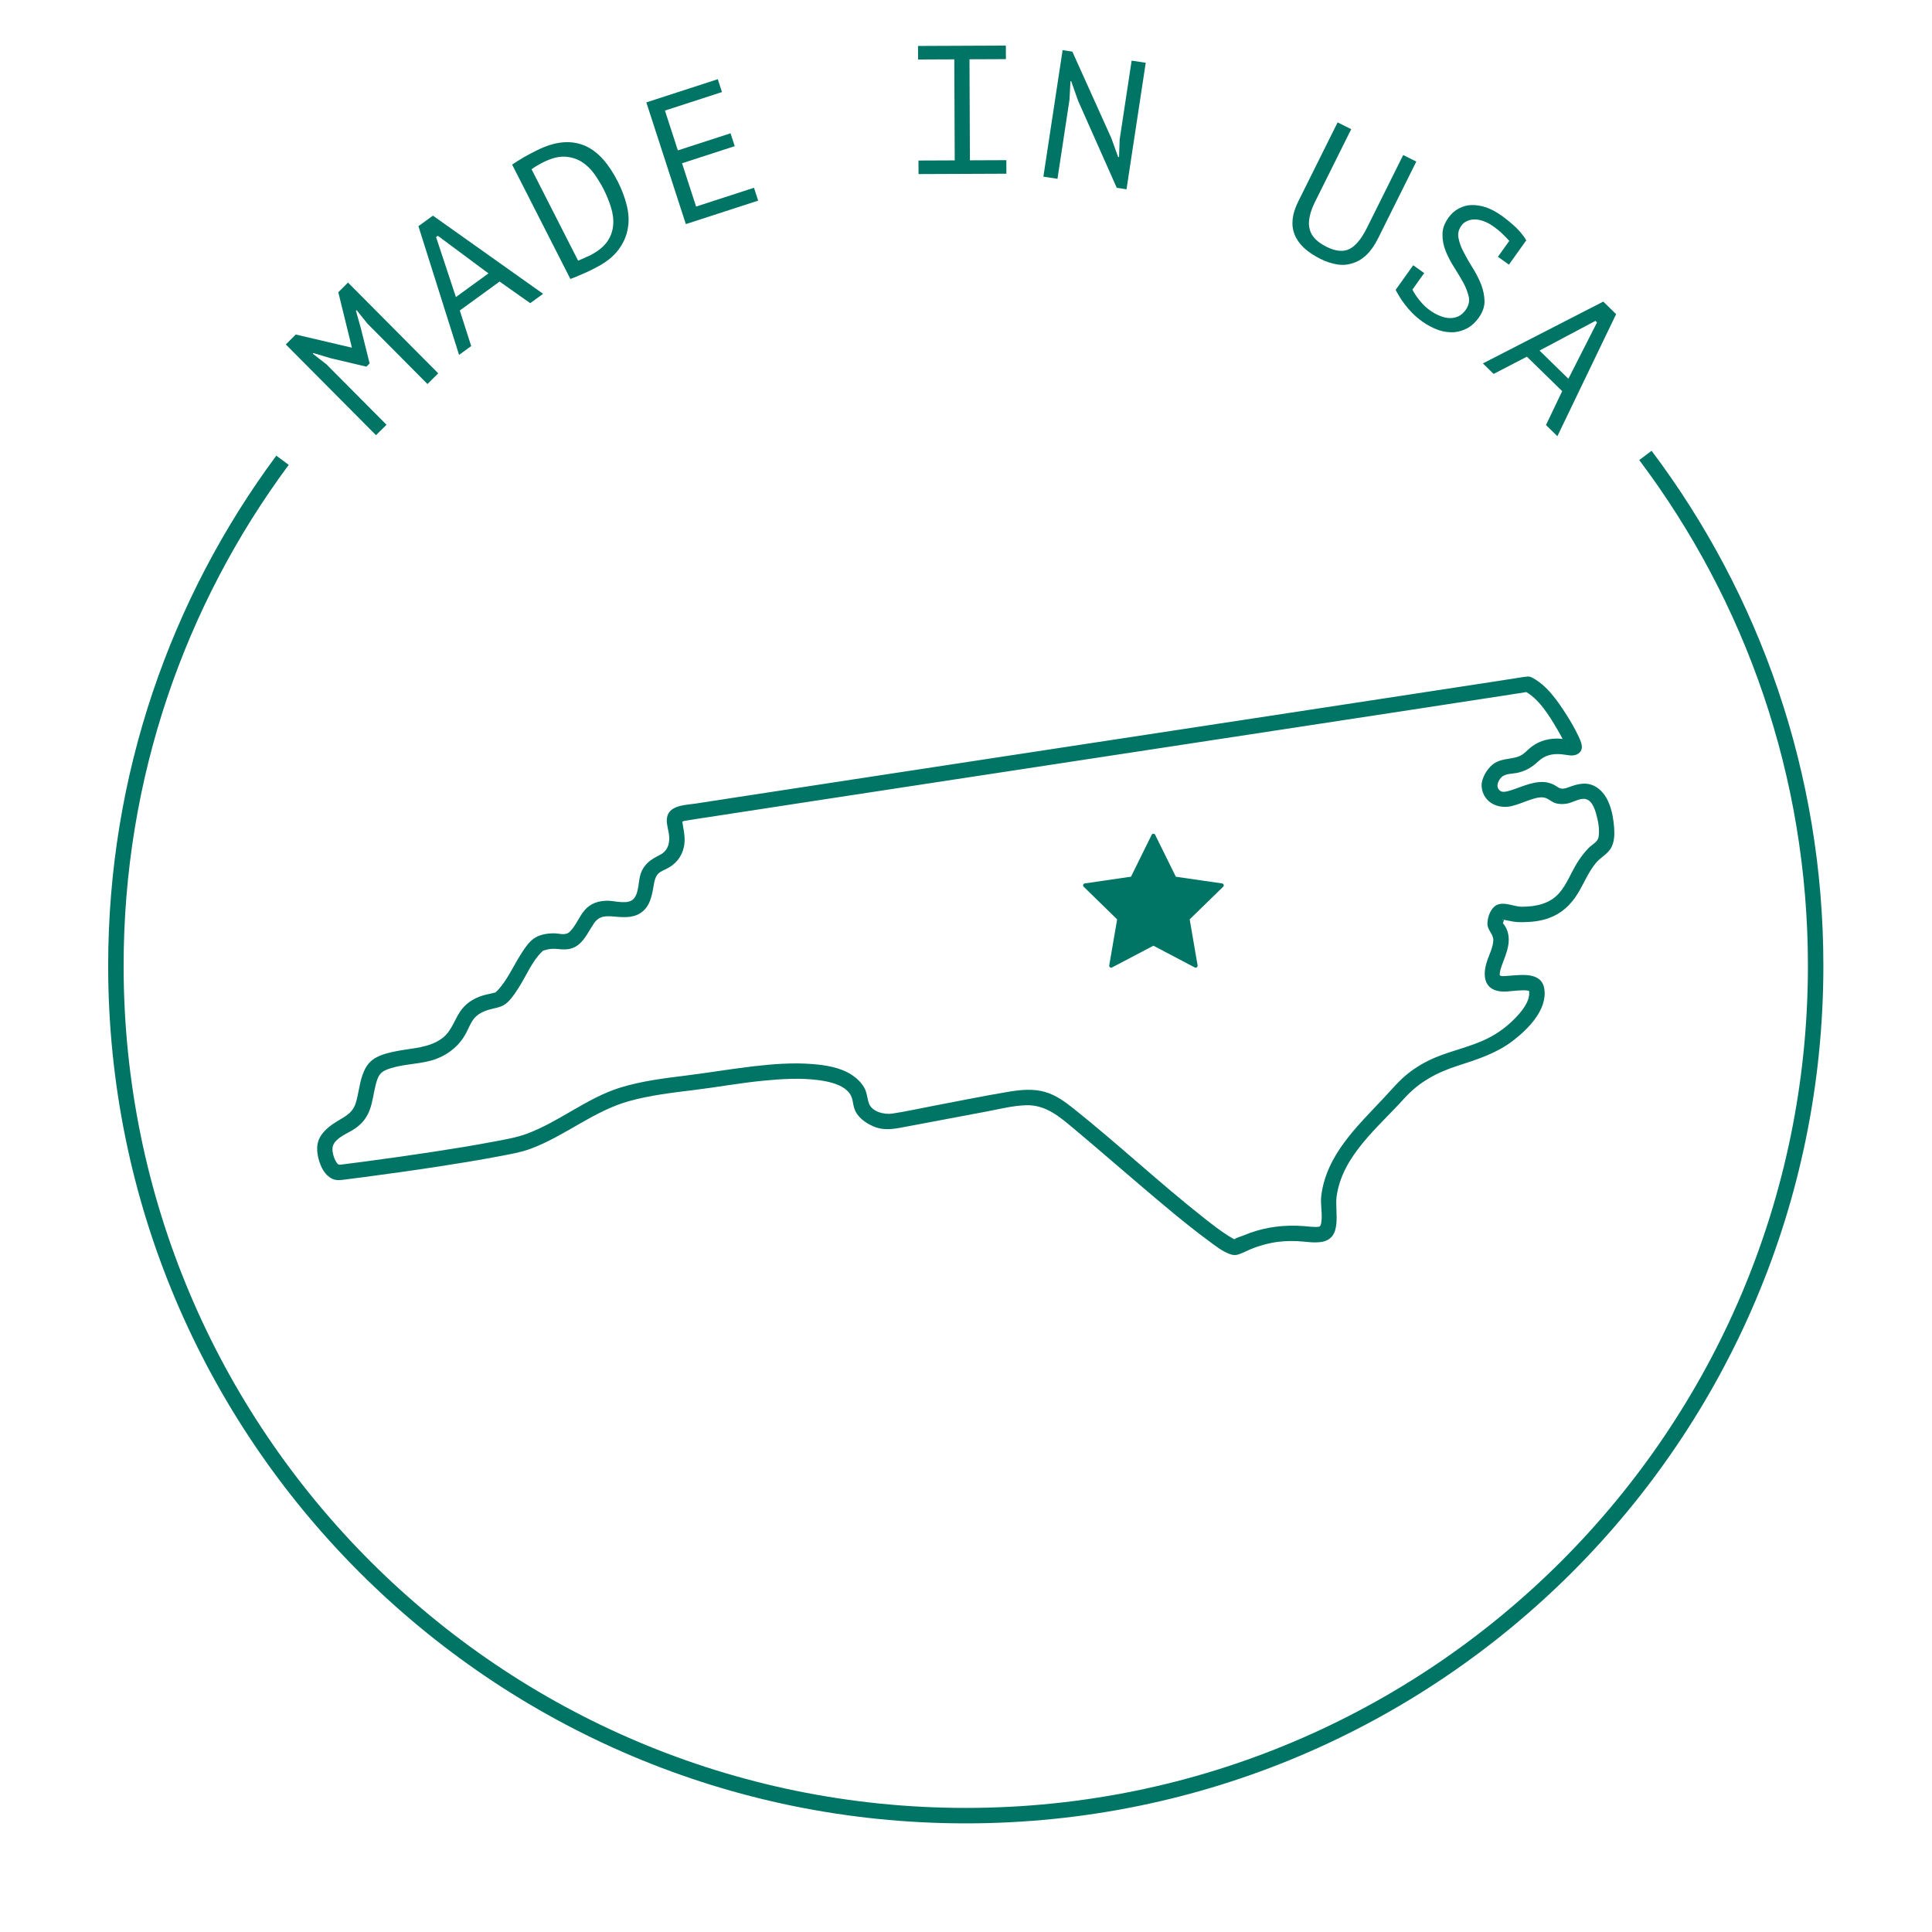 <svg style="fill-rule:evenodd;clip-rule:evenodd;stroke-miterlimit:10;" xml:space="preserve" xmlns:xlink="http://www.w3.org/1999/xlink" xmlns="http://www.w3.org/2000/svg" version="1.1" viewBox="0 0 2084 2084" height="100%" width="100%">
    <g transform="matrix(4.167,0,0,4.167,0,0)" id="made-in-usa">
        <g transform="matrix(0,-1,-1,0,250,30)">
            <path style="fill:none;fill-rule:nonzero;stroke:#007565;stroke-width:4px;" d="M-87.892,-175.935C-124.68,-203.602 -170.425,-220 -220,-220C-341.503,-220 -440,-121.503 -440,0C-440,121.502 -341.503,220 -220,220C-170.984,220 -125.712,203.97 -89.14,176.867"></path>
        </g>
        <g transform="matrix(0.17,-0.169,0.169,0.17,54.711,69.305)">
            <g transform="matrix(197.408,0,0,197.408,-13.238,253.609)">
                <path style="fill:#007565;fill-rule:nonzero;" d="M0.457,-0.465L0.467,-0.56L0.462,-0.56L0.414,-0.474L0.312,-0.303L0.287,-0.303L0.18,-0.475L0.134,-0.56L0.129,-0.56L0.141,-0.466L0.141,-0L0.06,-0L0.06,-0.7L0.137,-0.7L0.303,-0.434L0.305,-0.434L0.465,-0.7L0.54,-0.7L0.54,-0L0.457,-0L0.457,-0.465Z"></path>
            </g>
        </g>
        <g transform="matrix(0.194,-0.141,0.141,0.194,75.044,49.807)">
            <g transform="matrix(197.408,0,0,197.408,41.434,249.219)">
                <path style="fill:#007565;fill-rule:nonzero;" d="M0.431,-0.194L0.162,-0.194L0.098,-0L0.016,-0L0.25,-0.7L0.348,-0.7L0.584,-0L0.497,-0L0.431,-0.194ZM0.188,-0.266L0.408,-0.266L0.305,-0.595L0.293,-0.595L0.188,-0.266Z"></path>
            </g>
        </g>
        <g transform="matrix(0.214,-0.109,0.109,0.214,98.176,33.656)">
            <g transform="matrix(197.408,0,0,197.408,94.907,236.373)">
                <path style="fill:#007565;fill-rule:nonzero;" d="M0.08,-0.7C0.105,-0.703 0.132,-0.705 0.16,-0.707C0.187,-0.708 0.211,-0.708 0.23,-0.708C0.291,-0.708 0.341,-0.699 0.383,-0.682C0.424,-0.665 0.456,-0.641 0.482,-0.61C0.507,-0.579 0.525,-0.541 0.536,-0.498C0.547,-0.455 0.552,-0.407 0.552,-0.355C0.552,-0.308 0.547,-0.262 0.537,-0.219C0.527,-0.175 0.51,-0.136 0.485,-0.103C0.46,-0.069 0.427,-0.042 0.386,-0.022C0.344,-0.001 0.292,0.009 0.229,0.009C0.22,0.009 0.209,0.009 0.195,0.009C0.181,0.008 0.167,0.008 0.152,0.007C0.137,0.006 0.123,0.005 0.11,0.004C0.097,0.003 0.087,0.002 0.08,0.001L0.08,-0.7ZM0.234,-0.634C0.225,-0.634 0.213,-0.634 0.199,-0.633C0.184,-0.632 0.172,-0.631 0.163,-0.629L0.163,-0.069C0.166,-0.068 0.171,-0.068 0.178,-0.068C0.184,-0.067 0.21,-0.066 0.217,-0.066C0.223,-0.065 0.228,-0.065 0.232,-0.065C0.281,-0.065 0.32,-0.073 0.351,-0.089C0.381,-0.105 0.404,-0.127 0.421,-0.154C0.438,-0.181 0.449,-0.212 0.455,-0.247C0.461,-0.282 0.464,-0.318 0.464,-0.355C0.464,-0.388 0.461,-0.421 0.456,-0.454C0.451,-0.487 0.44,-0.516 0.424,-0.543C0.407,-0.57 0.384,-0.592 0.354,-0.609C0.323,-0.626 0.283,-0.634 0.234,-0.634Z"></path>
            </g>
        </g>
        <g transform="matrix(0.228,-0.074,0.074,0.228,123.541,21.285)">
            <g transform="matrix(197.408,0,0,197.408,145.831,215.268)">
                <path style="fill:#007565;fill-rule:nonzero;" d="M0.107,-0.7L0.518,-0.7L0.518,-0.626L0.19,-0.626L0.19,-0.397L0.493,-0.397L0.493,-0.323L0.19,-0.323L0.19,-0.074L0.523,-0.074L0.523,-0L0.107,-0L0.107,-0.7Z"></path>
            </g>
        </g>
        <g transform="matrix(0.24,-0.001,0.001,0.24,178.441,9.072)">
            <g transform="matrix(197.408,0,0,197.408,234.746,150.984)">
                <path style="fill:#007565;fill-rule:nonzero;" d="M0.06,-0.7L0.54,-0.7L0.54,-0.626L0.341,-0.626L0.341,-0.074L0.54,-0.074L0.54,-0L0.06,-0L0.06,-0.074L0.258,-0.074L0.258,-0.626L0.06,-0.626L0.06,-0.7Z"></path>
            </g>
        </g>
        <g transform="matrix(0.237,0.036,-0.036,0.237,206.62,9.469)">
            <g transform="matrix(197.408,0,0,197.408,270.669,109.795)">
                <path style="fill:#007565;fill-rule:nonzero;" d="M0.196,-0.438L0.142,-0.539L0.138,-0.539L0.148,-0.438L0.148,-0L0.07,-0L0.07,-0.7L0.124,-0.7L0.406,-0.264L0.458,-0.168L0.463,-0.168L0.452,-0.264L0.452,-0.7L0.53,-0.7L0.53,-0L0.476,-0L0.196,-0.438Z"></path>
            </g>
        </g>
        <g transform="matrix(0.215,0.107,-0.107,0.215,261.168,23.213)">
            <g transform="matrix(197.408,0,0,197.408,321.059,11.915)">
                <path style="fill:#007565;fill-rule:nonzero;" d="M0.46,-0.7L0.54,-0.7L0.54,-0.233C0.54,-0.191 0.535,-0.155 0.524,-0.124C0.513,-0.093 0.497,-0.068 0.477,-0.049C0.457,-0.029 0.433,-0.014 0.404,-0.005C0.375,0.004 0.344,0.009 0.309,0.009C0.226,0.009 0.164,-0.01 0.123,-0.047C0.081,-0.084 0.06,-0.141 0.06,-0.217L0.06,-0.7L0.143,-0.7L0.143,-0.256C0.143,-0.221 0.147,-0.191 0.154,-0.167C0.161,-0.142 0.171,-0.123 0.185,-0.108C0.198,-0.093 0.216,-0.082 0.237,-0.075C0.258,-0.068 0.282,-0.065 0.31,-0.065C0.364,-0.065 0.403,-0.08 0.426,-0.11C0.448,-0.139 0.46,-0.188 0.46,-0.256L0.46,-0.7Z"></path>
            </g>
        </g>
        <g transform="matrix(0.195,0.139,-0.139,0.195,286.171,36.284)">
            <g transform="matrix(197.408,0,0,197.408,334.318,-41.518)">
                <path style="fill:#007565;fill-rule:nonzero;" d="M0.15,-0.099C0.17,-0.088 0.193,-0.08 0.218,-0.073C0.243,-0.066 0.268,-0.062 0.293,-0.062C0.315,-0.062 0.336,-0.064 0.355,-0.069C0.374,-0.073 0.391,-0.08 0.406,-0.09C0.42,-0.099 0.431,-0.111 0.44,-0.126C0.448,-0.141 0.452,-0.158 0.452,-0.178C0.452,-0.205 0.443,-0.228 0.425,-0.245C0.406,-0.262 0.383,-0.278 0.356,-0.291C0.329,-0.304 0.299,-0.317 0.267,-0.33C0.235,-0.343 0.205,-0.358 0.178,-0.375C0.151,-0.392 0.128,-0.413 0.11,-0.439C0.091,-0.464 0.082,-0.495 0.082,-0.534C0.082,-0.561 0.088,-0.586 0.099,-0.608C0.11,-0.63 0.125,-0.649 0.145,-0.664C0.165,-0.679 0.189,-0.691 0.218,-0.7C0.246,-0.708 0.277,-0.712 0.312,-0.712C0.352,-0.712 0.388,-0.709 0.421,-0.704C0.454,-0.698 0.48,-0.69 0.499,-0.681L0.501,-0.682L0.501,-0.68L0.502,-0.68L0.501,-0.677L0.501,-0.517L0.427,-0.517L0.427,-0.624C0.41,-0.628 0.392,-0.631 0.372,-0.634C0.352,-0.637 0.331,-0.638 0.308,-0.638C0.286,-0.638 0.266,-0.635 0.249,-0.63C0.231,-0.625 0.216,-0.618 0.204,-0.609C0.191,-0.6 0.182,-0.589 0.175,-0.577C0.168,-0.565 0.165,-0.552 0.165,-0.539C0.165,-0.513 0.174,-0.491 0.193,-0.474C0.211,-0.457 0.234,-0.441 0.261,-0.428C0.288,-0.414 0.318,-0.4 0.35,-0.387C0.382,-0.374 0.412,-0.358 0.439,-0.341C0.466,-0.323 0.489,-0.302 0.508,-0.277C0.526,-0.252 0.535,-0.222 0.535,-0.185C0.535,-0.155 0.53,-0.128 0.519,-0.104C0.507,-0.08 0.492,-0.059 0.472,-0.042C0.451,-0.025 0.426,-0.011 0.397,-0.002C0.367,0.007 0.333,0.012 0.296,0.012C0.271,0.012 0.247,0.01 0.224,0.006C0.201,0.002 0.181,-0.003 0.162,-0.009C0.142,-0.015 0.126,-0.021 0.111,-0.028C0.095,-0.035 0.084,-0.04 0.075,-0.045L0.076,-0.048L0.076,-0.21L0.15,-0.21L0.15,-0.099Z"></path>
            </g>
        </g>
        <g transform="matrix(0.172,0.168,-0.168,0.172,308.823,53.063)">
            <g transform="matrix(197.408,0,0,197.408,339.303,-96.049)">
                <path style="fill:#007565;fill-rule:nonzero;" d="M0.431,-0.194L0.162,-0.194L0.098,-0L0.016,-0L0.25,-0.7L0.348,-0.7L0.584,-0L0.497,-0L0.431,-0.194ZM0.188,-0.266L0.408,-0.266L0.305,-0.595L0.293,-0.595L0.188,-0.266Z"></path>
            </g>
        </g>
        <g transform="matrix(1,0,0,1,394.477,320.377)">
            <path style="fill:#007565;fill-rule:nonzero;" d="M0,-141.568C3.848,-139.635 6.526,-135.164 8.64,-131.585C9.168,-130.691 9.673,-129.782 10.146,-128.858C10.366,-128.429 10.579,-127.997 10.783,-127.56C10.868,-127.377 10.924,-127.122 11.051,-126.969C11.125,-126.824 11.142,-126.783 11.101,-126.845C10.661,-127.471 11.046,-128.121 12.253,-128.796C12.165,-128.892 12.848,-128.633 12.335,-128.833C12.245,-128.867 12.008,-128.854 11.93,-128.864C11.671,-128.895 11.456,-128.924 11.165,-128.962C10.176,-129.091 9.186,-129.211 8.186,-129.183C5.767,-129.113 3.49,-128.34 1.622,-126.786C0.774,-126.081 0.109,-125.262 -0.896,-124.764C-1.693,-124.369 -2.573,-124.201 -3.445,-124.054C-5.137,-123.77 -6.755,-123.559 -8.137,-122.44C-9.619,-121.238 -11.137,-118.654 -10.937,-116.701C-10.523,-112.662 -6.762,-110.88 -3.173,-111.711C-1.537,-112.09 0.004,-112.8 1.596,-113.324C2.857,-113.739 4.437,-114.289 5.752,-113.77C6.552,-113.455 7.167,-112.824 8,-112.533C9.021,-112.177 10.09,-112.17 11.146,-112.354C12.617,-112.611 14.383,-113.804 15.89,-113.549C17.537,-113.27 18.284,-111.161 18.683,-109.771C19.213,-107.922 19.616,-105.83 19.364,-103.901C19.165,-102.376 17.865,-101.972 16.775,-100.878C15.567,-99.664 14.538,-98.257 13.649,-96.796C12.135,-94.303 11.079,-91.417 9.143,-89.202C6.694,-86.401 3.112,-85.685 -0.473,-85.659C-2.455,-85.644 -4.652,-86.852 -6.591,-86.276C-8.5,-85.708 -9.435,-83.062 -9.436,-81.258C-9.437,-79.472 -7.807,-78.612 -7.925,-76.833C-8.036,-75.169 -8.826,-73.549 -9.393,-72.003C-10.49,-69.007 -10.869,-64.863 -6.899,-63.887C-5.21,-63.471 -3.336,-63.854 -1.631,-63.961C-0.791,-64.014 0.089,-64.084 0.927,-63.967C1.081,-63.945 1.418,-63.824 1.471,-63.807C1.364,-63.843 1.207,-64.318 1.253,-64.166C1.325,-63.923 1.365,-63.703 1.376,-63.452C1.487,-61.002 -0.627,-58.497 -2.215,-56.856C-4.259,-54.743 -6.586,-52.997 -9.206,-51.662C-13.629,-49.409 -18.579,-48.487 -23.133,-46.545C-25.604,-45.491 -27.892,-44.16 -29.996,-42.487C-32.303,-40.655 -34.162,-38.411 -36.164,-36.271C-43.087,-28.868 -51.088,-21.509 -52.446,-10.905C-52.747,-8.552 -52.058,-6.097 -52.473,-3.789C-52.648,-2.811 -52.902,-2.77 -53.85,-2.77C-54.941,-2.769 -56.03,-2.918 -57.118,-2.998C-61.828,-3.347 -66.477,-2.818 -70.935,-1.212C-71.571,-0.982 -72.201,-0.734 -72.826,-0.473C-73.451,-0.214 -74.535,0.028 -75.014,0.491C-75.338,0.804 -74.947,0.532 -74.857,0.539C-74.097,0.597 -74.763,0.548 -74.75,0.516C-74.759,0.538 -75.22,0.313 -74.717,0.542C-74.874,0.471 -75.031,0.395 -75.183,0.312C-75.563,0.104 -75.936,-0.111 -76.303,-0.341C-78.535,-1.736 -80.628,-3.368 -82.694,-4.994C-94.26,-14.09 -104.996,-24.184 -116.496,-33.352C-118.736,-35.138 -121.064,-36.853 -123.848,-37.681C-126.938,-38.601 -130.183,-38.292 -133.312,-37.776C-140.068,-36.661 -146.787,-35.256 -153.516,-33.988C-156.853,-33.36 -160.193,-32.601 -163.552,-32.106C-165.559,-31.811 -168.787,-32.568 -169.552,-34.786C-170.044,-36.215 -170.013,-37.565 -170.821,-38.933C-171.585,-40.227 -172.686,-41.271 -173.931,-42.097C-176.938,-44.091 -180.786,-44.669 -184.306,-44.943C-189.395,-45.337 -194.542,-44.926 -199.599,-44.334C-205.37,-43.658 -211.101,-42.679 -216.867,-41.963C-222.539,-41.258 -228.283,-40.558 -233.767,-38.885C-242.517,-36.216 -249.625,-30.017 -258.155,-26.873C-260.934,-25.849 -263.947,-25.37 -266.846,-24.819C-271.724,-23.894 -276.627,-23.098 -281.535,-22.341C-287.922,-21.356 -294.322,-20.45 -300.729,-19.61C-302.446,-19.384 -304.162,-19.151 -305.88,-18.946C-306.73,-18.846 -306.87,-18.749 -307.355,-19.46C-308.074,-20.514 -308.708,-22.625 -308.278,-23.818C-307.559,-25.81 -304.719,-26.899 -303.07,-27.92C-301.031,-29.184 -299.66,-30.737 -298.802,-32.988C-297.982,-35.141 -297.777,-37.463 -297.193,-39.679C-296.726,-41.449 -296.274,-42.703 -294.532,-43.42C-290.858,-44.934 -286.713,-44.788 -282.916,-45.828C-279.078,-46.879 -275.739,-49.361 -273.863,-52.878C-273.215,-54.092 -272.73,-55.449 -271.894,-56.553C-270.85,-57.93 -269.279,-58.632 -267.652,-59.077C-265.855,-59.569 -264.426,-59.644 -263.038,-60.975C-261.821,-62.142 -260.877,-63.651 -259.986,-65.068C-258.169,-67.96 -256.693,-71.596 -254.207,-73.989C-253.881,-74.302 -254.016,-74.185 -253.832,-74.29C-254.01,-74.188 -254.661,-74.062 -253.452,-74.406C-253.112,-74.503 -252.769,-74.6 -252.42,-74.664C-251.454,-74.841 -250.492,-74.762 -249.521,-74.661C-247.638,-74.464 -245.976,-74.729 -244.506,-76.027C-242.867,-77.476 -241.944,-79.571 -240.73,-81.349C-239.314,-83.422 -237.529,-83.294 -235.192,-83.087C-232.744,-82.87 -230.193,-82.748 -228.171,-84.392C-226.303,-85.911 -225.792,-88.235 -225.386,-90.489C-225.208,-91.477 -225.077,-92.553 -224.631,-93.462C-224.102,-94.542 -223.052,-94.94 -222.021,-95.434C-219.661,-96.567 -218.041,-98.476 -217.458,-101.067C-216.983,-103.176 -217.439,-105.112 -217.78,-107.191C-217.787,-107.232 -217.848,-107.985 -217.87,-108.006C-218.063,-108.197 -217.844,-107.528 -218.157,-107.672C-218.03,-107.614 -217.479,-107.849 -217.236,-107.892C-215.332,-108.235 -213.409,-108.494 -211.497,-108.79C-203.206,-110.074 -194.911,-111.342 -186.617,-112.611C-174.276,-114.499 -161.935,-116.383 -149.593,-118.266C-135.132,-120.472 -120.669,-122.677 -106.207,-124.882C-91.949,-127.056 -77.691,-129.229 -63.434,-131.404C-51.276,-133.258 -39.119,-135.113 -26.963,-136.973C-19.195,-138.161 -11.428,-139.347 -3.663,-140.549C-2.056,-140.798 -0.447,-141.044 1.158,-141.304C3.692,-141.715 2.617,-145.57 0.095,-145.161C-5.005,-144.334 -10.117,-143.574 -15.224,-142.791C-25.736,-141.178 -36.249,-139.572 -46.763,-137.967C-60.623,-135.852 -74.483,-133.738 -88.344,-131.625C-103.195,-129.36 -118.047,-127.096 -132.897,-124.832C-146.577,-122.746 -160.257,-120.659 -173.936,-118.569C-184.233,-116.996 -194.53,-115.422 -204.826,-113.839C-208.005,-113.351 -211.185,-112.861 -214.364,-112.367C-216.638,-112.014 -220.251,-112.015 -221.459,-109.769C-222.313,-108.183 -221.622,-106.323 -221.35,-104.681C-220.976,-102.427 -221.451,-100.187 -223.627,-99.089C-225.942,-97.92 -227.691,-96.811 -228.607,-94.254C-229.303,-92.309 -229.01,-89.435 -230.372,-87.794C-231.8,-86.073 -235.191,-87.188 -237.078,-87.213C-239.445,-87.245 -241.61,-86.572 -243.166,-84.73C-244.595,-83.036 -245.392,-80.783 -246.956,-79.22C-248.088,-78.087 -249.587,-78.763 -251.034,-78.775C-253.054,-78.79 -255.341,-78.371 -256.874,-76.97C-258.057,-75.888 -258.958,-74.446 -259.808,-73.101C-261.721,-70.071 -263.261,-66.479 -265.78,-63.89C-265.851,-63.818 -266.31,-63.429 -266.13,-63.56C-266.558,-63.248 -266.2,-63.486 -266.434,-63.422C-267.75,-63.056 -269.07,-62.895 -270.354,-62.389C-272.124,-61.69 -273.691,-60.68 -274.882,-59.181C-276.798,-56.77 -277.402,-53.589 -279.952,-51.661C-283.339,-49.1 -287.732,-49.076 -291.732,-48.302C-293.697,-47.921 -295.805,-47.446 -297.529,-46.378C-299.312,-45.273 -300.196,-43.53 -300.813,-41.573C-301.508,-39.365 -301.7,-37.034 -302.392,-34.827C-303.143,-32.437 -304.781,-31.566 -306.831,-30.34C-308.887,-29.111 -311.021,-27.615 -311.96,-25.318C-312.655,-23.615 -312.381,-21.54 -311.854,-19.827C-311.305,-18.045 -310.327,-16.184 -308.607,-15.297C-307.501,-14.726 -306.419,-14.878 -305.232,-15.028C-303.518,-15.245 -301.805,-15.467 -300.092,-15.693C-293.634,-16.546 -287.183,-17.451 -280.744,-18.443C-275.683,-19.221 -270.625,-20.039 -265.594,-20.998C-262.705,-21.549 -259.704,-22.032 -256.939,-23.072C-248.167,-26.374 -240.795,-32.768 -231.719,-35.316C-226.094,-36.895 -220.256,-37.542 -214.474,-38.258C-208.608,-38.985 -202.788,-40.052 -196.903,-40.623C-192.167,-41.083 -187.277,-41.397 -182.541,-40.767C-179.827,-40.405 -176.296,-39.635 -174.603,-37.413C-173.67,-36.19 -173.796,-34.966 -173.354,-33.528C-172.65,-31.235 -170.479,-29.698 -168.377,-28.798C-165.484,-27.557 -162.736,-28.194 -159.758,-28.755L-149.276,-30.73C-145.888,-31.367 -142.5,-32.006 -139.111,-32.644C-135.737,-33.279 -132.292,-34.173 -128.848,-34.275C-123.696,-34.426 -120.078,-31.201 -116.356,-28.089C-110.644,-23.31 -105.032,-18.41 -99.354,-13.589C-93.561,-8.671 -87.762,-3.714 -81.646,0.806C-79.948,2.06 -78.155,3.501 -76.151,4.245C-75.355,4.54 -74.636,4.606 -73.822,4.327C-72.39,3.837 -71.047,3.056 -69.608,2.551C-68.248,2.073 -66.86,1.677 -65.448,1.386C-63.249,0.933 -61.012,0.816 -58.771,0.904C-56.684,0.987 -54.542,1.433 -52.461,1.121C-46.785,0.269 -49.003,-6.772 -48.486,-10.602C-47.056,-21.202 -37.719,-28.534 -31.002,-36.006C-27.124,-40.319 -22.49,-42.777 -17.035,-44.527C-12.019,-46.137 -7.072,-47.726 -2.832,-50.972C1.027,-53.925 6.137,-59.012 5.281,-64.411C4.564,-68.938 -0.8,-67.976 -4.109,-67.774C-4.721,-67.735 -5.574,-67.599 -6.039,-67.794C-6.232,-67.875 -6.29,-67.969 -6.26,-68.269C-6.113,-69.73 -5.409,-71.231 -4.893,-72.654C-4.288,-74.322 -3.775,-76.105 -3.962,-77.896C-4.062,-78.857 -4.343,-79.78 -4.854,-80.606C-4.98,-80.81 -5.2,-81.141 -5.352,-81.275C-5.691,-81.577 -5.396,-81.697 -5.441,-81.091C-5.403,-81.597 -5.206,-81.992 -5.099,-82.479C-5.082,-82.553 -4.818,-83.435 -5.187,-82.631C-5.584,-81.763 -5.551,-82.652 -5.319,-82.393C-5.136,-82.187 -4.077,-82.088 -3.794,-82.014C-2.606,-81.706 -1.451,-81.644 -0.227,-81.662C2.025,-81.695 4.367,-81.945 6.495,-82.724C9.72,-83.904 12.108,-86.109 13.898,-89.003C15.525,-91.631 16.653,-94.586 18.637,-96.987C19.743,-98.327 21.551,-99.246 22.454,-100.693C23.43,-102.256 23.494,-104.312 23.365,-106.093C23.079,-110.037 21.958,-115.254 17.947,-117.052C16.081,-117.888 14.173,-117.485 12.319,-116.852C11.581,-116.601 10.767,-116.224 9.976,-116.222C9.095,-116.221 8.55,-116.831 7.801,-117.215C4.473,-118.927 0.852,-117.264 -2.36,-116.14C-3.388,-115.781 -5.153,-115.123 -5.918,-115.534C-7.37,-116.315 -6.898,-118.03 -5.867,-119.118C-4.885,-120.154 -3.073,-120.041 -1.766,-120.305C0.375,-120.737 2.115,-121.769 3.69,-123.258C5.403,-124.877 7.327,-125.32 9.63,-125.139C10.975,-125.033 12.641,-124.446 13.898,-125.181C15.758,-126.267 14.863,-128.252 14.165,-129.732C13.252,-131.669 12.181,-133.535 11.027,-135.338C8.744,-138.908 5.916,-143.064 2.019,-145.022C-0.275,-146.174 -2.304,-142.725 0,-141.568"></path>
        </g>
        <g transform="matrix(1,0,0,1,298.574,249.996)">
            <path style="fill:#007565;fill-rule:nonzero;stroke:#007565;stroke-width:1px;stroke-linecap:round;stroke-linejoin:round;" d="M0,-33.681L5.472,-22.594L17.707,-20.816L8.854,-12.186L10.943,0L0,-5.754L-10.943,0L-8.854,-12.186L-17.707,-20.816L-5.472,-22.594L0,-33.681Z"></path>
        </g>
    </g>
</svg>
